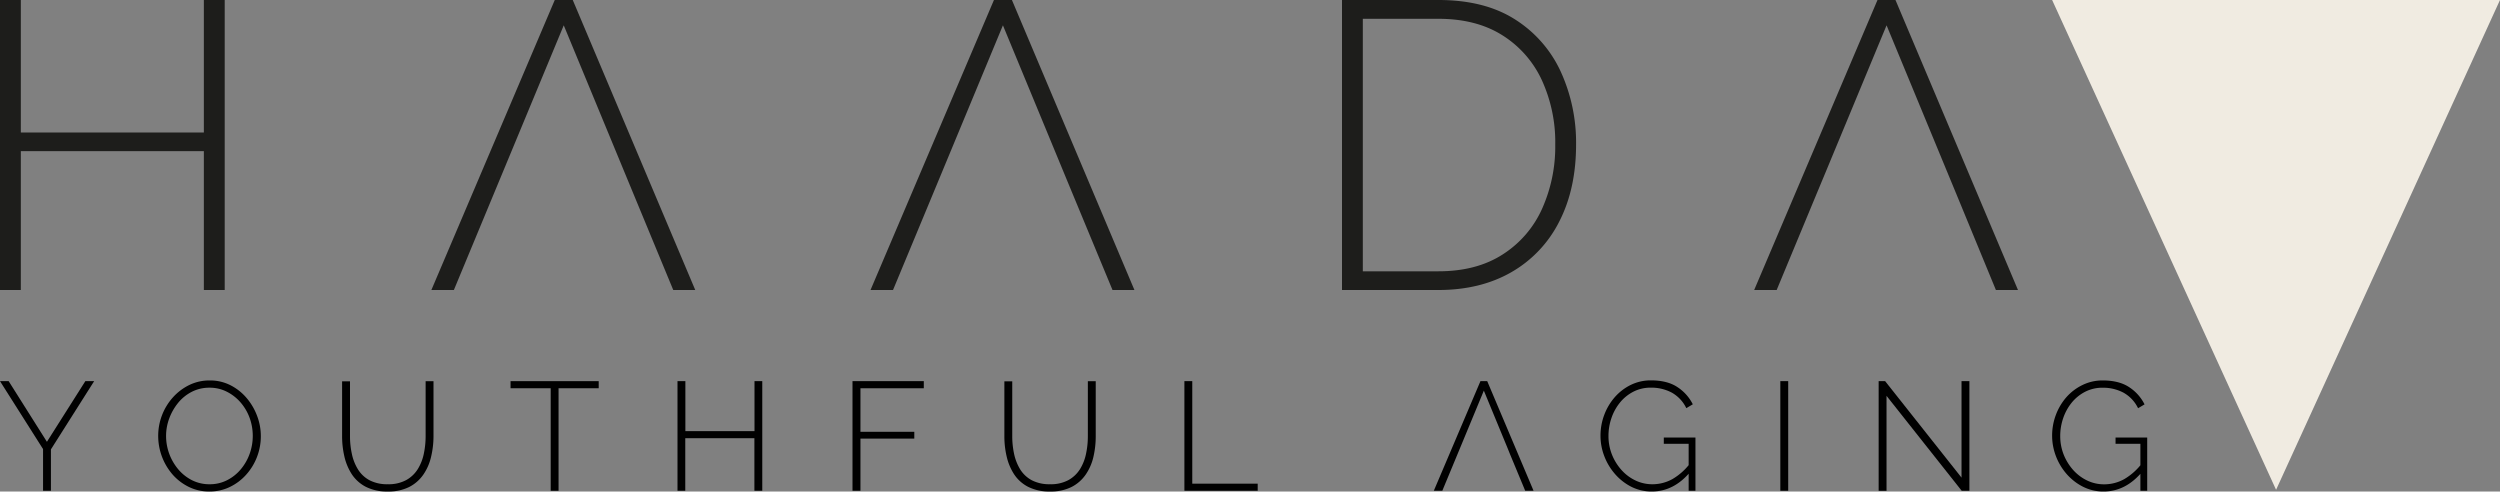 <svg id="Laag_1" data-name="Laag 1" xmlns="http://www.w3.org/2000/svg" viewBox="0 0 1000 196.6"><rect x="0" y="0" width="1000" height="196.6" fill="#808080" stroke="none"/><defs><style>.cls-1{fill:#1d1d1b;}.cls-2{fill:#f0ebe1;}</style></defs><path class="cls-1" d="M89.88,0V116H81.54V60.46H8.33V116H0V0H8.33V53H81.54V0Z"/><path class="cls-1" d="M426.31,70.92,401.17,10.13,375.94,70.92l-2.85,6.86L357.21,116h-9L397.58,0h7.19l49,116H445L429.15,77.78Z"/><path class="cls-1" d="M779.77,70.92,754.63,10.13,729.4,70.92l-2.86,6.86L710.67,116h-9L751,0h7.19l49,116h-8.83L782.61,77.78Z"/><path class="cls-1" d="M250.64,70.92,225.5,10.13,200.27,70.92l-2.85,6.86L181.55,116h-9L221.91,0h7.19l49,116H269.3L253.48,77.78Z"/><path class="cls-1" d="M536.8,116V0h38.56Q593.82,0,606,7.76a48.75,48.75,0,0,1,18.31,20.92,68.3,68.3,0,0,1,6.12,29.17q0,17.64-6.7,30.72a48.36,48.36,0,0,1-19.11,20.26Q592.2,116,575.36,116Zm85.3-58.17a59.55,59.55,0,0,0-5.47-26A41.92,41.92,0,0,0,600.78,14Q590.4,7.52,575.36,7.52H545.13v101h30.23q15.21,0,25.66-6.71a42,42,0,0,0,15.77-18.21A60.8,60.8,0,0,0,622.1,57.85Z"/><path d="M3.46,152.46l15.31,24.26,15.37-24.26h3.52L20.37,179.75v16.54H17.22V179.63L0,152.46Z"/><path d="M83.78,196.6a18.32,18.32,0,0,1-8.34-1.88,20.73,20.73,0,0,1-6.48-5,23.6,23.6,0,0,1-5.68-15.31,23,23,0,0,1,5.9-15.47A21.48,21.48,0,0,1,75.72,154a18.31,18.31,0,0,1,8.12-1.82,18,18,0,0,1,8.36,1.92,20.83,20.83,0,0,1,6.46,5.12,24,24,0,0,1,4.19,7.16,22.67,22.67,0,0,1,1.48,8,23,23,0,0,1-1.54,8.42,22.75,22.75,0,0,1-4.35,7.1,20.81,20.81,0,0,1-6.55,4.91A18.56,18.56,0,0,1,83.78,196.6ZM66.43,174.38a20.73,20.73,0,0,0,4.91,13.39,17.51,17.51,0,0,0,5.49,4.33,15.34,15.34,0,0,0,7,1.6,15.08,15.08,0,0,0,7.1-1.67,17.4,17.4,0,0,0,5.49-4.44,20.22,20.22,0,0,0,3.49-6.21,21.2,21.2,0,0,0-.06-14.23A19.77,19.77,0,0,0,96.25,161a18,18,0,0,0-5.53-4.32,15,15,0,0,0-6.88-1.6,15.29,15.29,0,0,0-7.16,1.66,17.13,17.13,0,0,0-5.47,4.45,21.94,21.94,0,0,0-3.52,6.2A20.14,20.14,0,0,0,66.43,174.38Z"/><path d="M155.14,196.6a18.69,18.69,0,0,1-8.76-1.85,14.86,14.86,0,0,1-5.62-5,22,22,0,0,1-3-7.13,35.78,35.78,0,0,1-.92-8.09v-22H140v22a33.13,33.13,0,0,0,.74,7,19.33,19.33,0,0,0,2.44,6.21,12.24,12.24,0,0,0,4.62,4.35,15.13,15.13,0,0,0,7.32,1.6,14.71,14.71,0,0,0,7.38-1.67,12.66,12.66,0,0,0,4.63-4.41,19.12,19.12,0,0,0,2.41-6.18,34.26,34.26,0,0,0,.71-6.94v-22h3.15v22a35.67,35.67,0,0,1-1,8.37,20.56,20.56,0,0,1-3.12,7.06,15.28,15.28,0,0,1-5.62,4.88A18.39,18.39,0,0,1,155.14,196.6Z"/><path d="M239.48,155.3H223.42v41h-3.14v-41H204.22v-2.84h35.26Z"/><path d="M304.91,152.46v43.83h-3.15v-21H274.11v21H271V152.46h3.15v20h27.65v-20Z"/><path d="M341,196.29V152.46h28.52v2.84H344.18v17.41h21.54v2.72H344.18v20.86Z"/><path d="M420.05,196.6a18.69,18.69,0,0,1-8.76-1.85,14.79,14.79,0,0,1-5.62-5,22,22,0,0,1-3-7.13,35.22,35.22,0,0,1-.92-8.09v-22h3.15v22a33.78,33.78,0,0,0,.73,7,19.8,19.8,0,0,0,2.44,6.21,12.27,12.27,0,0,0,4.63,4.35,15.13,15.13,0,0,0,7.32,1.6,14.71,14.71,0,0,0,7.38-1.67,12.74,12.74,0,0,0,4.63-4.41,18.88,18.88,0,0,0,2.4-6.18,33.56,33.56,0,0,0,.71-6.94v-22h3.15v22a36.21,36.21,0,0,1-.95,8.37,20.56,20.56,0,0,1-3.12,7.06,15.35,15.35,0,0,1-5.62,4.88A18.45,18.45,0,0,1,420.05,196.6Z"/><path d="M473.76,196.29V152.46h3.15v41h26.17v2.83Z"/><path d="M582.93,181.85m20.1-2.6-9.49-23-9.53,23-1.08,2.6-6,14.44h-3.4l18.65-43.83h2.71l18.53,43.83h-3.34l-6-14.44Z"/><path d="M660.7,196.6a18,18,0,0,1-8.21-1.91A21.63,21.63,0,0,1,646,189.6a23.5,23.5,0,0,1-4.29-7.17,22.62,22.62,0,0,1-1.51-8.11,23.59,23.59,0,0,1,1.48-8.31,23,23,0,0,1,4.2-7.1,20.53,20.53,0,0,1,6.42-4.94,18.12,18.12,0,0,1,8.09-1.82q6.54,0,10.58,2.69a17.67,17.67,0,0,1,6.15,6.88l-2.6,1.54a14.13,14.13,0,0,0-5.89-6.26,17.45,17.45,0,0,0-8.31-1.94,15.06,15.06,0,0,0-7,1.63,16.87,16.87,0,0,0-5.37,4.38,20,20,0,0,0-3.39,6.21,22,22,0,0,0-1.17,7.1,20.07,20.07,0,0,0,1.35,7.35,20.59,20.59,0,0,0,3.77,6.17,17.67,17.67,0,0,0,5.62,4.26,15.58,15.58,0,0,0,6.85,1.54,16.42,16.42,0,0,0,8-2.07,24.23,24.23,0,0,0,7.22-6.51v3.52Q669.6,196.61,660.7,196.6Zm14.76-19.07h-9.94V175h12.66v21.3h-2.72Z"/><path d="M712.13,196.29V152.46h3.15v43.83Z"/><path d="M754.61,158.33v38h-3.15V152.46h2.59l30.56,38.59V152.46h3.15v43.83h-3.09Z"/><path d="M841.41,196.6a17.91,17.91,0,0,1-8.21-1.91,21.67,21.67,0,0,1-6.55-5.09,23.5,23.5,0,0,1-4.29-7.17,22.84,22.84,0,0,1-1.51-8.11,23.59,23.59,0,0,1,1.48-8.31,23,23,0,0,1,4.2-7.1A20.53,20.53,0,0,1,833,154a18.12,18.12,0,0,1,8.09-1.82q6.54,0,10.58,2.69a17.59,17.59,0,0,1,6.15,6.88l-2.59,1.54a14.15,14.15,0,0,0-5.9-6.26,17.44,17.44,0,0,0-8.3-1.94,15,15,0,0,0-7,1.63,16.91,16.91,0,0,0-5.38,4.38,20.24,20.24,0,0,0-3.39,6.21,22,22,0,0,0-1.17,7.1,20.07,20.07,0,0,0,1.35,7.35,20.8,20.8,0,0,0,3.77,6.17,17.78,17.78,0,0,0,5.62,4.26,15.58,15.58,0,0,0,6.85,1.54,16.42,16.42,0,0,0,8-2.07,24.11,24.11,0,0,0,7.22-6.51v3.52Q850.3,196.61,841.41,196.6Zm14.75-19.07h-9.94V175h12.66v21.3h-2.72Z"/><polygon class="cls-2" points="910.43 195.92 820.85 0 1000 0 910.43 195.92"/></svg>